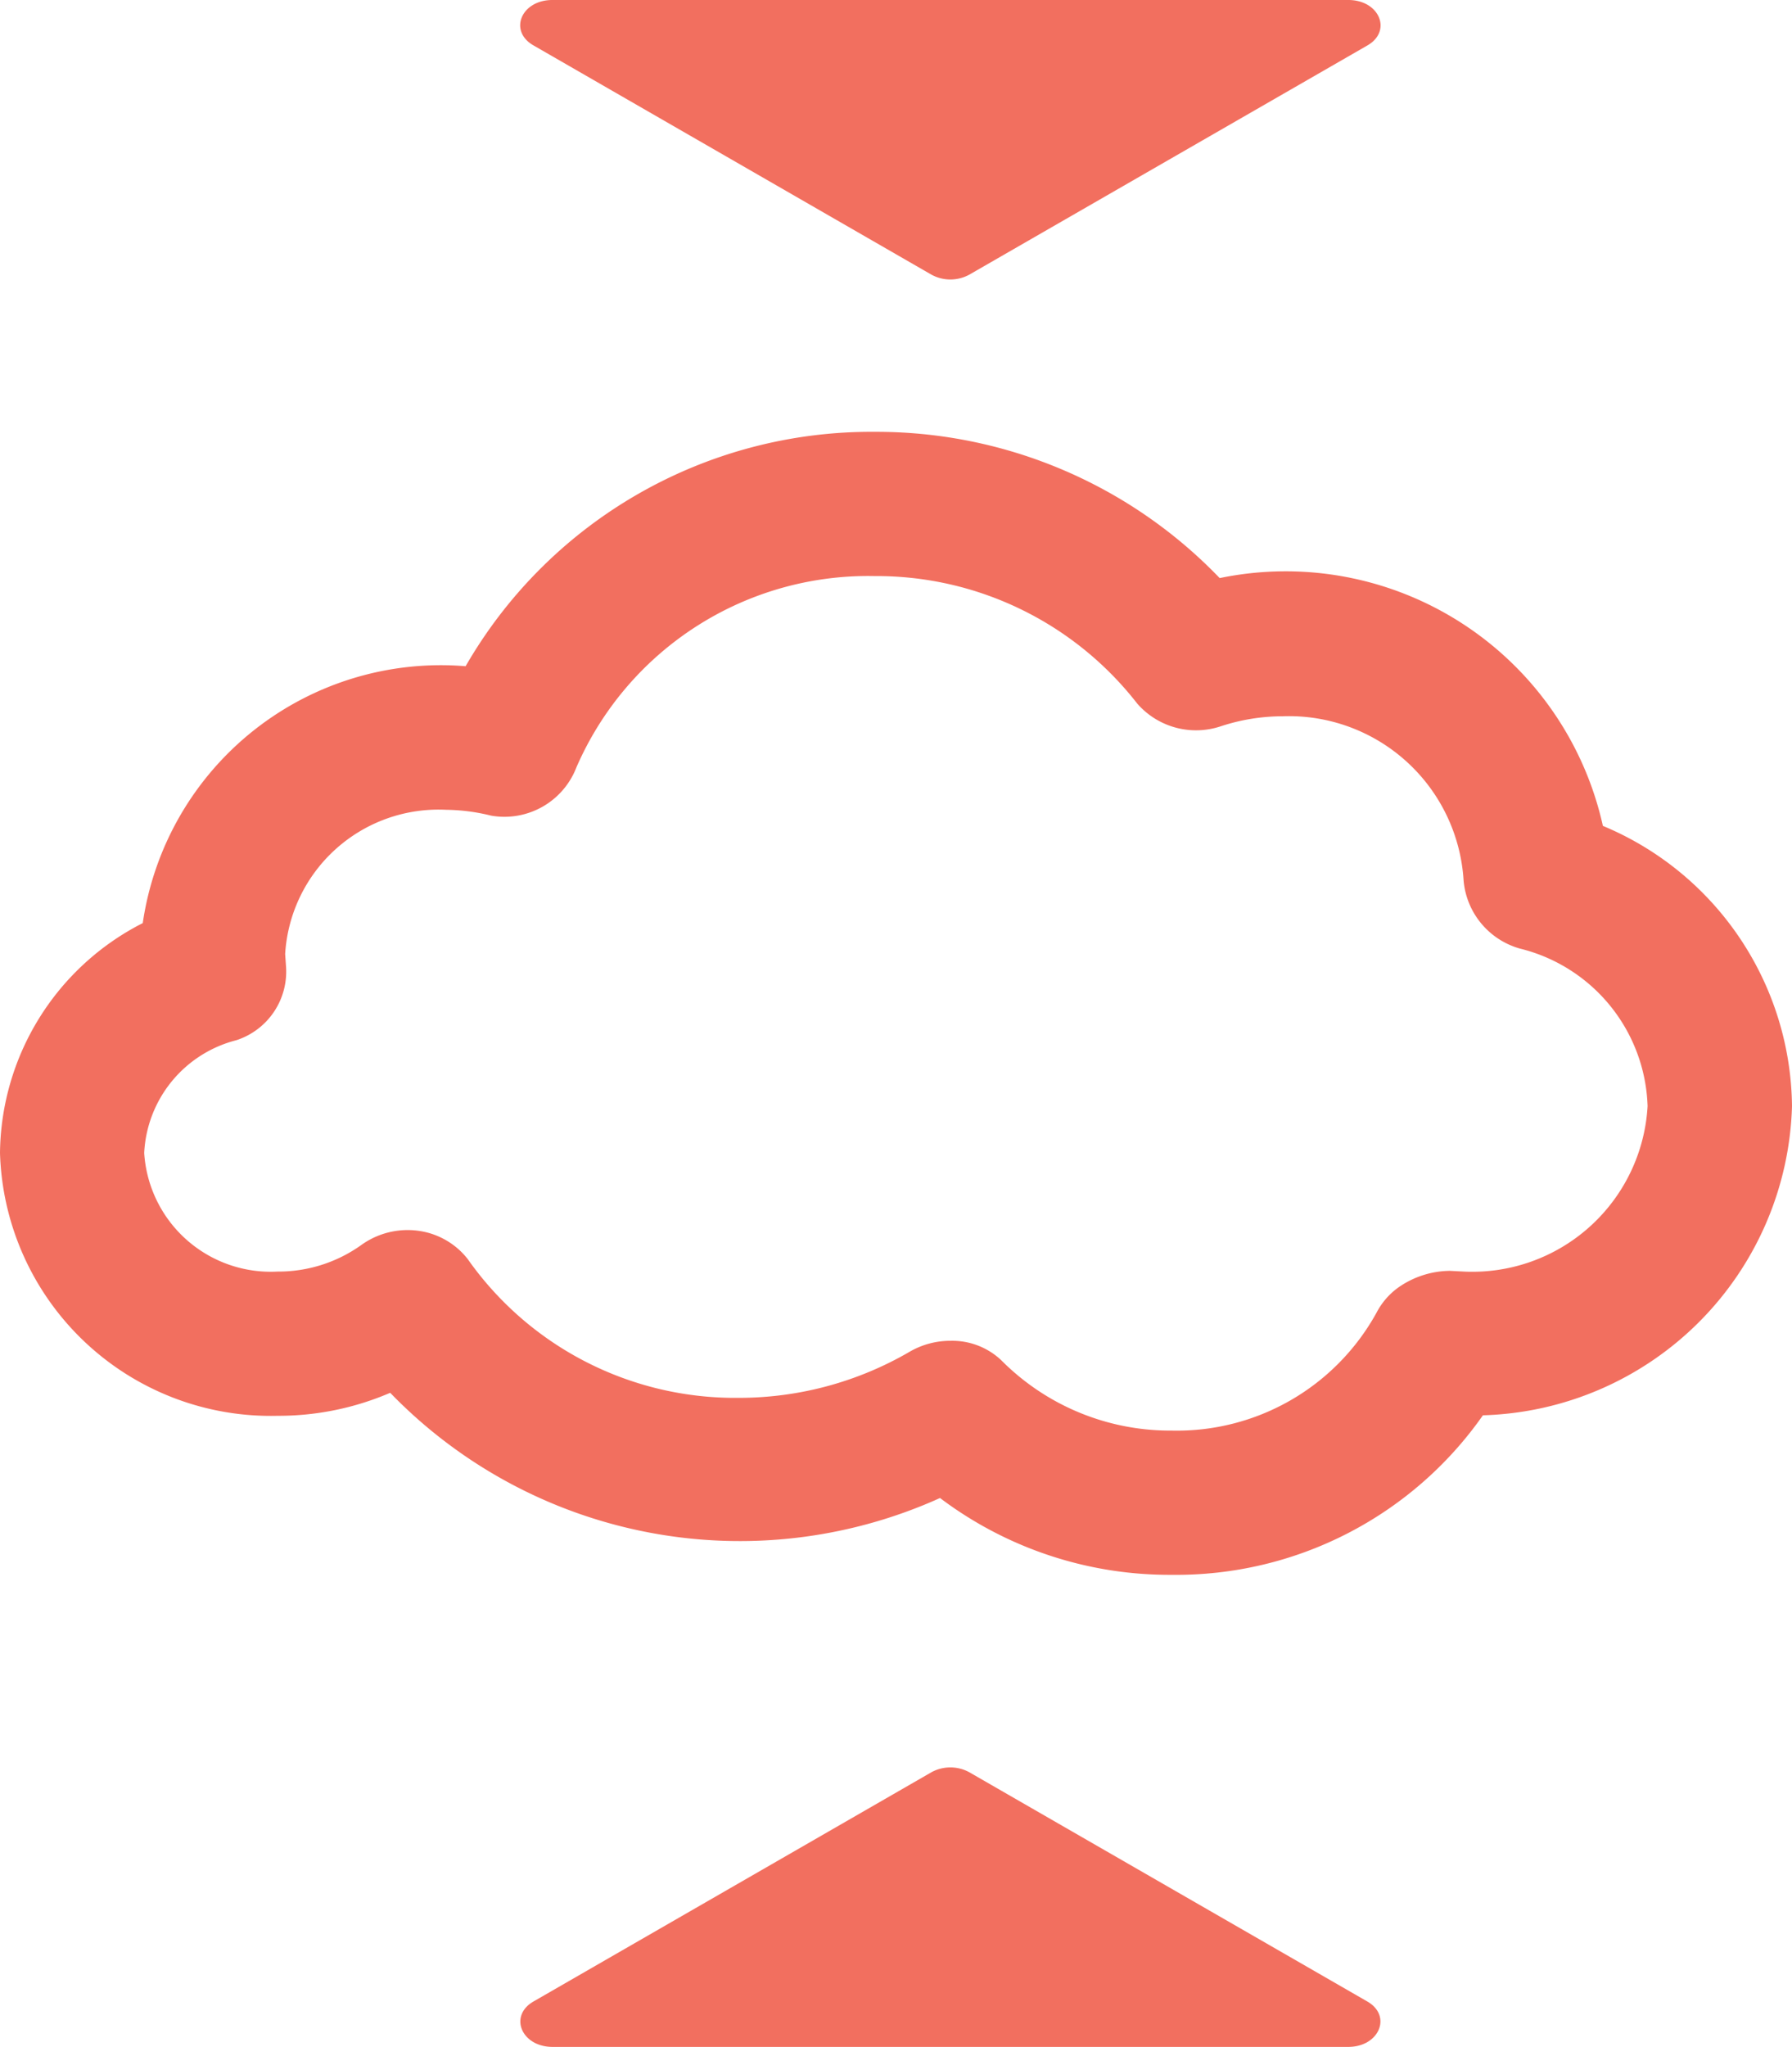 <svg xmlns="http://www.w3.org/2000/svg" xmlns:xlink="http://www.w3.org/1999/xlink" width="24.855" height="28.383" viewBox="0 0 24.855 28.383">
  <defs>
    <clipPath id="clip-path">
      <rect id="Rectangle_6288" data-name="Rectangle 6288" width="24.855" height="28.383" transform="translate(0 0)" fill="none"/>
    </clipPath>
  </defs>
  <g id="gamme_chaudiere_condensation" transform="translate(0 0)">
    <g id="Groupe_6676" data-name="Groupe 6676" clip-path="url(#clip-path)">
      <path id="Tracé_1236" data-name="Tracé 1236" d="M22.232,11.452a4.507,4.507,0,0,0-5.315-3.436A6.6,6.6,0,0,0,12.13,5.988a6.492,6.492,0,0,0-5.672,3.25A4.179,4.179,0,0,0,1.98,12.8,3.617,3.617,0,0,0,0,15.987a3.757,3.757,0,0,0,3.851,3.645,3.918,3.918,0,0,0,1.561-.319,6.749,6.749,0,0,0,7.626,1.459,5.282,5.282,0,0,0,3.214,1.065,5.193,5.193,0,0,0,4.316-2.212,4.415,4.415,0,0,0,4.287-4.287,4.258,4.258,0,0,0-2.623-3.886m-1.926,6.18-.195-.01a1.263,1.263,0,0,0-.718.232,1,1,0,0,0-.3.347,3.16,3.16,0,0,1-2.842,1.636,3.3,3.3,0,0,1-2.365-.977.99.99,0,0,0-.7-.268,1.123,1.123,0,0,0-.568.151,4.7,4.7,0,0,1-2.376.64,4.534,4.534,0,0,1-3.756-1.926,1.047,1.047,0,0,0-.688-.391,1.1,1.1,0,0,0-.79.2,1.976,1.976,0,0,1-1.158.366A1.759,1.759,0,0,1,2,15.987a1.7,1.7,0,0,1,1.278-1.563A1,1,0,0,0,3.967,13.4l-.012-.171a2.132,2.132,0,0,1,2.236-2,2.688,2.688,0,0,1,.621.081,1.07,1.07,0,0,0,1.183-.67A4.411,4.411,0,0,1,12.13,7.988a4.581,4.581,0,0,1,3.644,1.769,1.083,1.083,0,0,0,1.158.314,2.752,2.752,0,0,1,.858-.139A2.427,2.427,0,0,1,20.3,12.21a1.077,1.077,0,0,0,.78.943,2.326,2.326,0,0,1,1.772,2.185,2.435,2.435,0,0,1-2.549,2.294M12.918,3.808a.548.548,0,0,0,.527,0L18.966.63c.347-.2.166-.63-.264-.63H7.661C7.23,0,7.05.43,7.4.63Zm.527,20.767a.548.548,0,0,0-.527,0L7.4,27.753c-.347.2-.167.63.264.63H18.7c.43,0,.611-.431.264-.63Z" fill="#f26f5f"/>
    </g>
  </g>
</svg>
